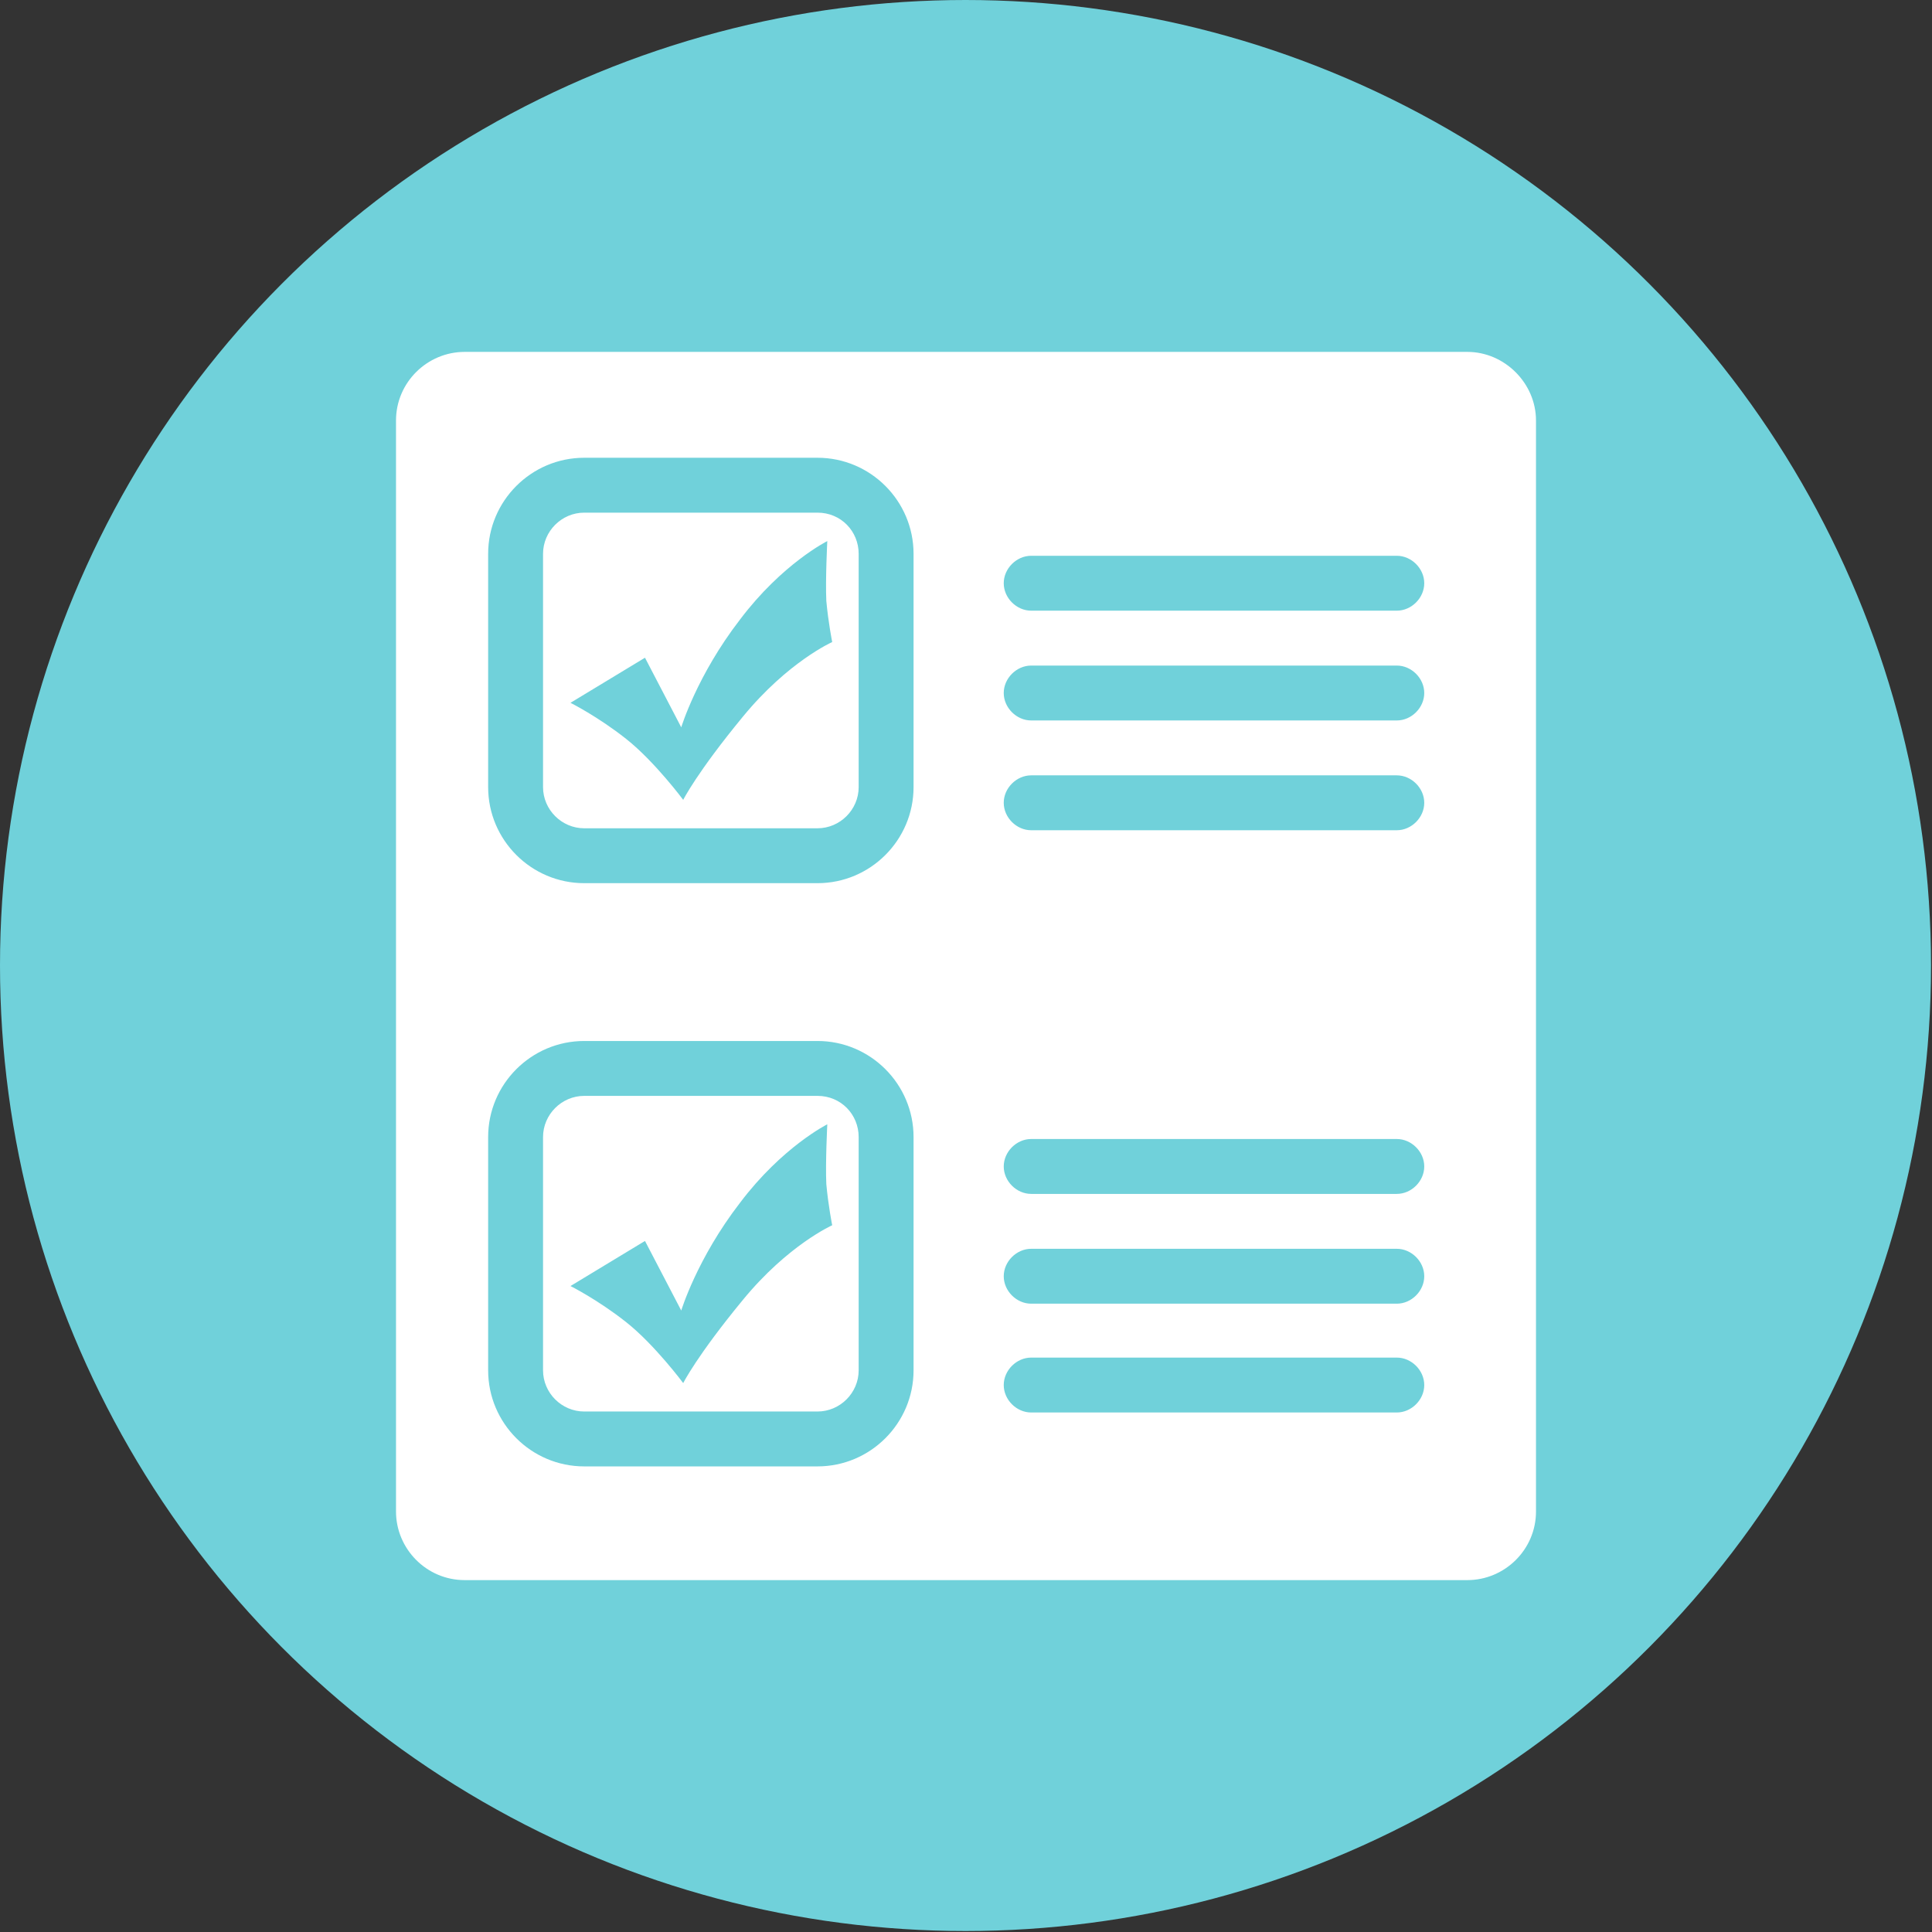 <svg version="1.1" id="Layer_1" xmlns="http://www.w3.org/2000/svg" xmlns:xlink="http://www.w3.org/1999/xlink" x="0px" y="0px"
	 viewBox="0 0 197.1 197.1" enable-background="new 0 0 197.1 197.1" xml:space="preserve" width="200" height="200">
<rect x="0" y="0" width="197.1" height="197.1" fill="#333333" stroke="none"/>
<g>
	<circle fill="#70D1DA" cx="98.5" cy="98.5" r="98.5"/>
	<path fill="#FFFFFF" d="M83.4,111.8H59.6c-2.3,0-4.2,1.9-4.2,4.2v23.8c0,2.3,1.9,4.2,4.2,4.2h23.8c2.3,0,4.2-1.9,4.2-4.2V116
		C87.6,113.7,85.8,111.8,83.4,111.8z M75.8,132.6c-4.7,5.7-6.1,8.5-6.1,8.5s-2.9-3.9-5.8-6.2c-2.9-2.3-5.7-3.7-5.7-3.7l7.6-4.6
		l3.7,7.1c0,0,1.6-5.3,6-11c4.3-5.7,8.9-8,8.9-8s-0.2,3.9-0.1,6.1c0.2,2.2,0.6,4.2,0.6,4.2S80.4,127,75.8,132.6z M83.4,52.3H59.6
		c-2.3,0-4.2,1.9-4.2,4.2v23.8c0,2.3,1.9,4.2,4.2,4.2h23.8c2.3,0,4.2-1.9,4.2-4.2V56.5C87.6,54.2,85.8,52.3,83.4,52.3z M75.8,73.1
		c-4.7,5.7-6.1,8.5-6.1,8.5s-2.9-3.9-5.8-6.2c-2.9-2.3-5.7-3.7-5.7-3.7l7.6-4.6l3.7,7.1c0,0,1.6-5.3,6-11c4.3-5.7,8.9-8,8.9-8
		s-0.2,3.9-0.1,6.1c0.2,2.2,0.6,4.2,0.6,4.2S80.4,67.5,75.8,73.1z M149.7,35.9H47.4c-3.8,0-7,3.1-7,7v111.3c0,3.8,3.1,7,7,7h102.3
		c3.8,0,7-3.1,7-7V42.9C156.7,39.1,153.5,35.9,149.7,35.9z M93.2,139.8c0,5.4-4.4,9.8-9.8,9.8H59.6c-5.4,0-9.8-4.4-9.8-9.8V116
		c0-5.4,4.4-9.8,9.8-9.8h23.8c5.4,0,9.8,4.4,9.8,9.8V139.8z M93.2,80.3c0,5.4-4.4,9.8-9.8,9.8H59.6c-5.4,0-9.8-4.4-9.8-9.8V56.5
		c0-5.4,4.4-9.8,9.8-9.8h23.8c5.4,0,9.8,4.4,9.8,9.8V80.3z M142.5,144.1h-37.3c-1.5,0-2.8-1.3-2.8-2.8s1.3-2.8,2.8-2.8h37.3
		c1.5,0,2.8,1.3,2.8,2.8S144,144.1,142.5,144.1z M142.5,133h-37.3c-1.5,0-2.8-1.3-2.8-2.8c0-1.5,1.3-2.8,2.8-2.8h37.3
		c1.5,0,2.8,1.3,2.8,2.8C145.3,131.7,144,133,142.5,133z M142.5,121.8h-37.3c-1.5,0-2.8-1.3-2.8-2.8s1.3-2.8,2.8-2.8h37.3
		c1.5,0,2.8,1.3,2.8,2.8S144,121.8,142.5,121.8z M142.5,84.7h-37.3c-1.5,0-2.8-1.3-2.8-2.8c0-1.5,1.3-2.8,2.8-2.8h37.3
		c1.5,0,2.8,1.3,2.8,2.8C145.3,83.4,144,84.7,142.5,84.7z M142.5,73.5h-37.3c-1.5,0-2.8-1.3-2.8-2.8c0-1.5,1.3-2.8,2.8-2.8h37.3
		c1.5,0,2.8,1.3,2.8,2.8C145.3,72.2,144,73.5,142.5,73.5z M142.5,62.3h-37.3c-1.5,0-2.8-1.3-2.8-2.8s1.3-2.8,2.8-2.8h37.3
		c1.5,0,2.8,1.3,2.8,2.8S144,62.3,142.5,62.3z"/>
</g>
</svg>
